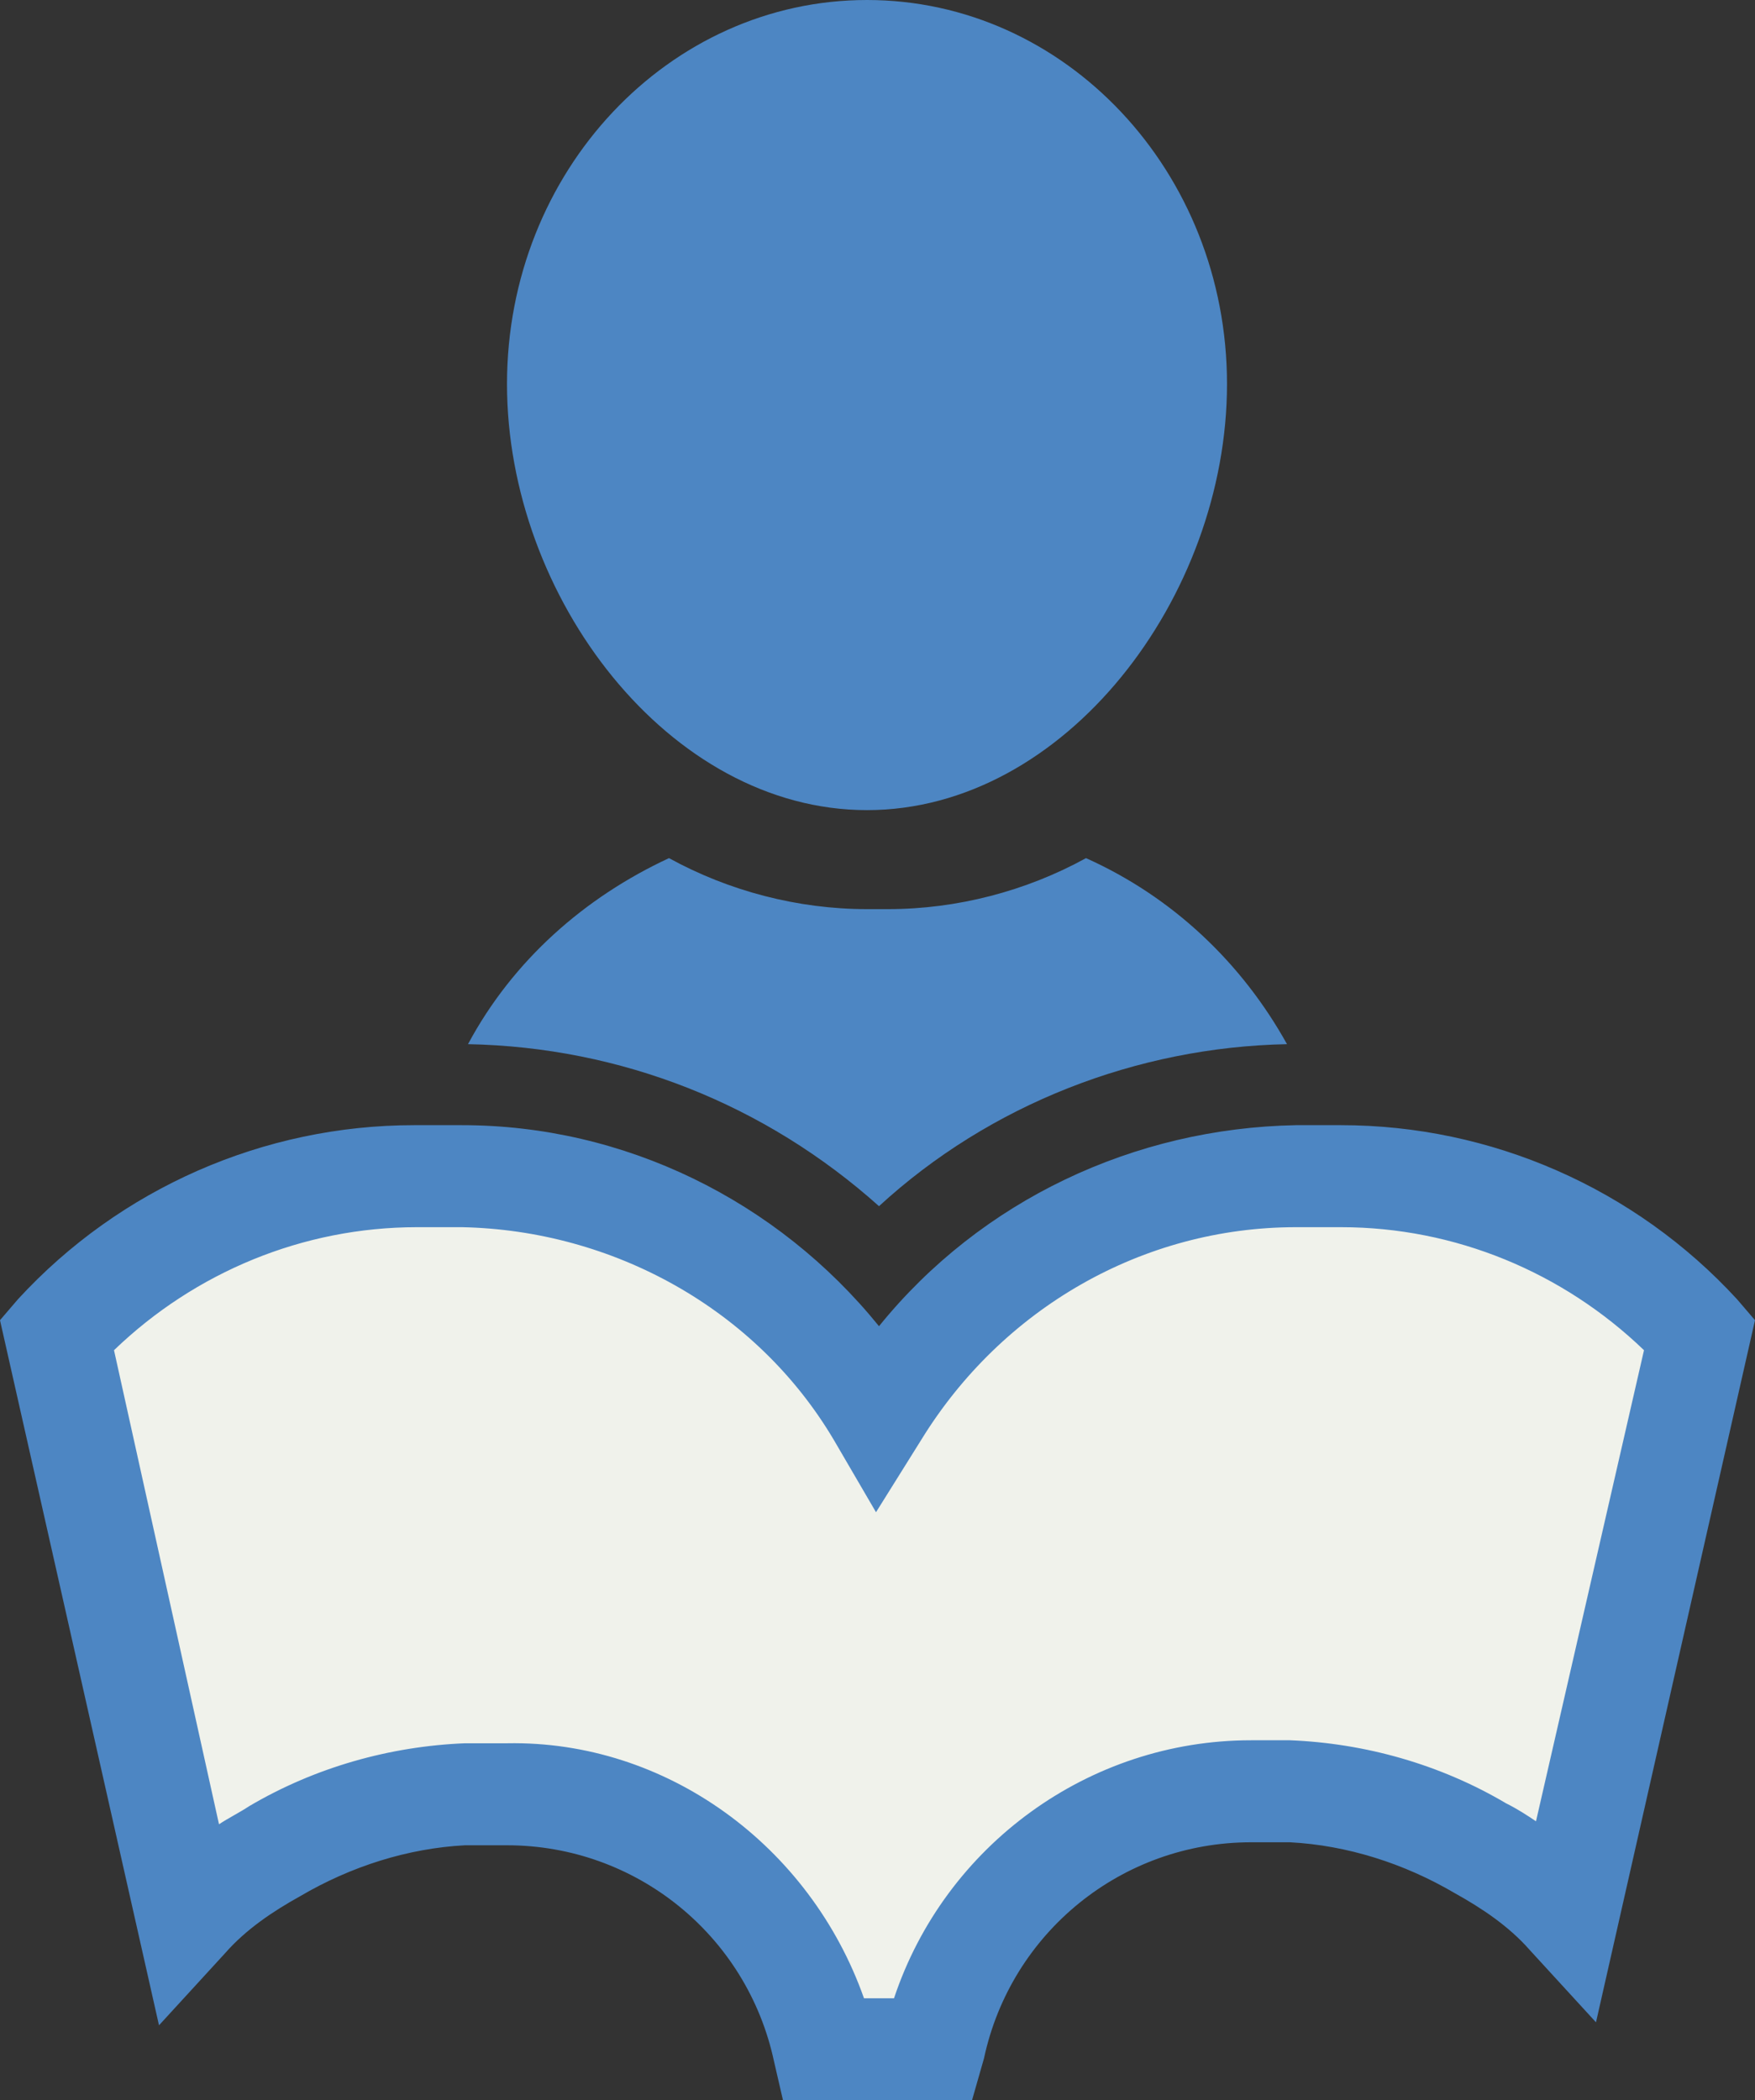 <?xml version="1.0" encoding="utf-8"?>
<!-- Generator: Adobe Illustrator 19.2.1, SVG Export Plug-In . SVG Version: 6.00 Build 0)  -->
<svg version="1.1" id="Calque_1" xmlns="http://www.w3.org/2000/svg" xmlns:xlink="http://www.w3.org/1999/xlink" x="0px" y="0px"
	 viewBox="0 0 58.5 70" style="enable-background:new 0 0 58.5 70;" xml:space="preserve">
<rect x="0" y="0" width="58.5" height="70" fill="#333333" stroke="none"/>
<style type="text/css">
	.st0{fill:#4D86C3;}
	.st1{fill:#FAC521;}
	.st2{fill:#F0F2EB;}
</style>
<title>picto_inscription_newsletter</title>
<path class="st0" d="M40.9,12.8c0,7.1-5.4,14.2-12,14.2s-12-7.1-12-14.2S22.3,0,28.9,0S40.9,5.7,40.9,12.8z"/>
<path class="st1" d="M27.2,62.1L27.2,62.1L27.2,62.1C27.2,62.1,27.2,62.1,27.2,62.1z"/>
<path class="st1" d="M31.3,62.1L31.3,62.1L31.3,62.1C31.3,62.1,31.3,62.1,31.3,62.1z"/>
<path class="st2" d="M56.7,44.5l-4.4,19.4c-0.9-0.9-1.8-1.6-2.9-2.2c-1.9-1.1-4.1-1.8-6.4-1.9h-1.3c-5.1,0-9.5,3.6-10.6,8.5h-3.6
	c-1.1-5-5.5-8.5-10.6-8.5h-1.4c-2.2,0.1-4.4,0.7-6.4,1.9c-1.1,0.6-2.1,1.3-2.9,2.2L1.9,44.5c3.1-3.3,7.4-5.3,11.9-5.2h1.6
	c5.7,0,11,3,13.9,7.9c2.9-4.9,8.2-7.9,13.9-7.9h1.5C49.3,39.2,53.6,41.1,56.7,44.5z"/>
<path class="st0" d="M32.4,70h-6.3l-0.3-1.3c-0.9-4.2-4.6-7.2-8.9-7.2h-1.4c-1.9,0.1-3.8,0.7-5.5,1.7c-0.9,0.5-1.8,1.1-2.5,1.9
	l-2.2,2.4L0,44l0.6-0.7c3.4-3.7,8.2-5.8,13.2-5.8h1.6c5.4,0,10.5,2.5,13.9,6.7c3.4-4.2,8.5-6.6,13.9-6.7h1.5c5,0,9.8,2.1,13.2,5.8
	l0.6,0.7l-5.3,23.4L51,65c-0.7-0.8-1.6-1.4-2.5-1.9c-1.7-1-3.6-1.6-5.5-1.7h-1.3c-4.3,0-8,3-8.9,7.2L32.4,70z M28.8,66.6h1
	c1.7-5.1,6.5-8.6,11.9-8.6H43c2.5,0.1,5,0.8,7.2,2.1c0.4,0.2,0.7,0.4,1,0.6L54.8,45c-2.7-2.6-6.3-4.1-10.1-4.1h-1.5
	c-5.1,0-9.8,2.7-12.5,7.1l-1.5,2.4L27.8,48c-2.6-4.4-7.4-7-12.4-7.1h-1.5c-3.8,0-7.4,1.5-10.1,4.1l3.5,15.8c0.3-0.2,0.7-0.4,1-0.6
	c2.2-1.3,4.7-2,7.2-2.1h1.4C22.2,58,27,61.5,28.8,66.6z"/>
<path class="st0" d="M29.3,40.2c3.7-3.4,8.6-5.3,13.6-5.4c-1.5-2.7-3.8-4.9-6.7-6.2c-2,1.1-4.3,1.7-6.6,1.7h-0.7
	c-2.3,0-4.6-0.6-6.6-1.7c-2.8,1.3-5.2,3.4-6.7,6.2C20.7,34.9,25.5,36.8,29.3,40.2z"/>
</svg>

